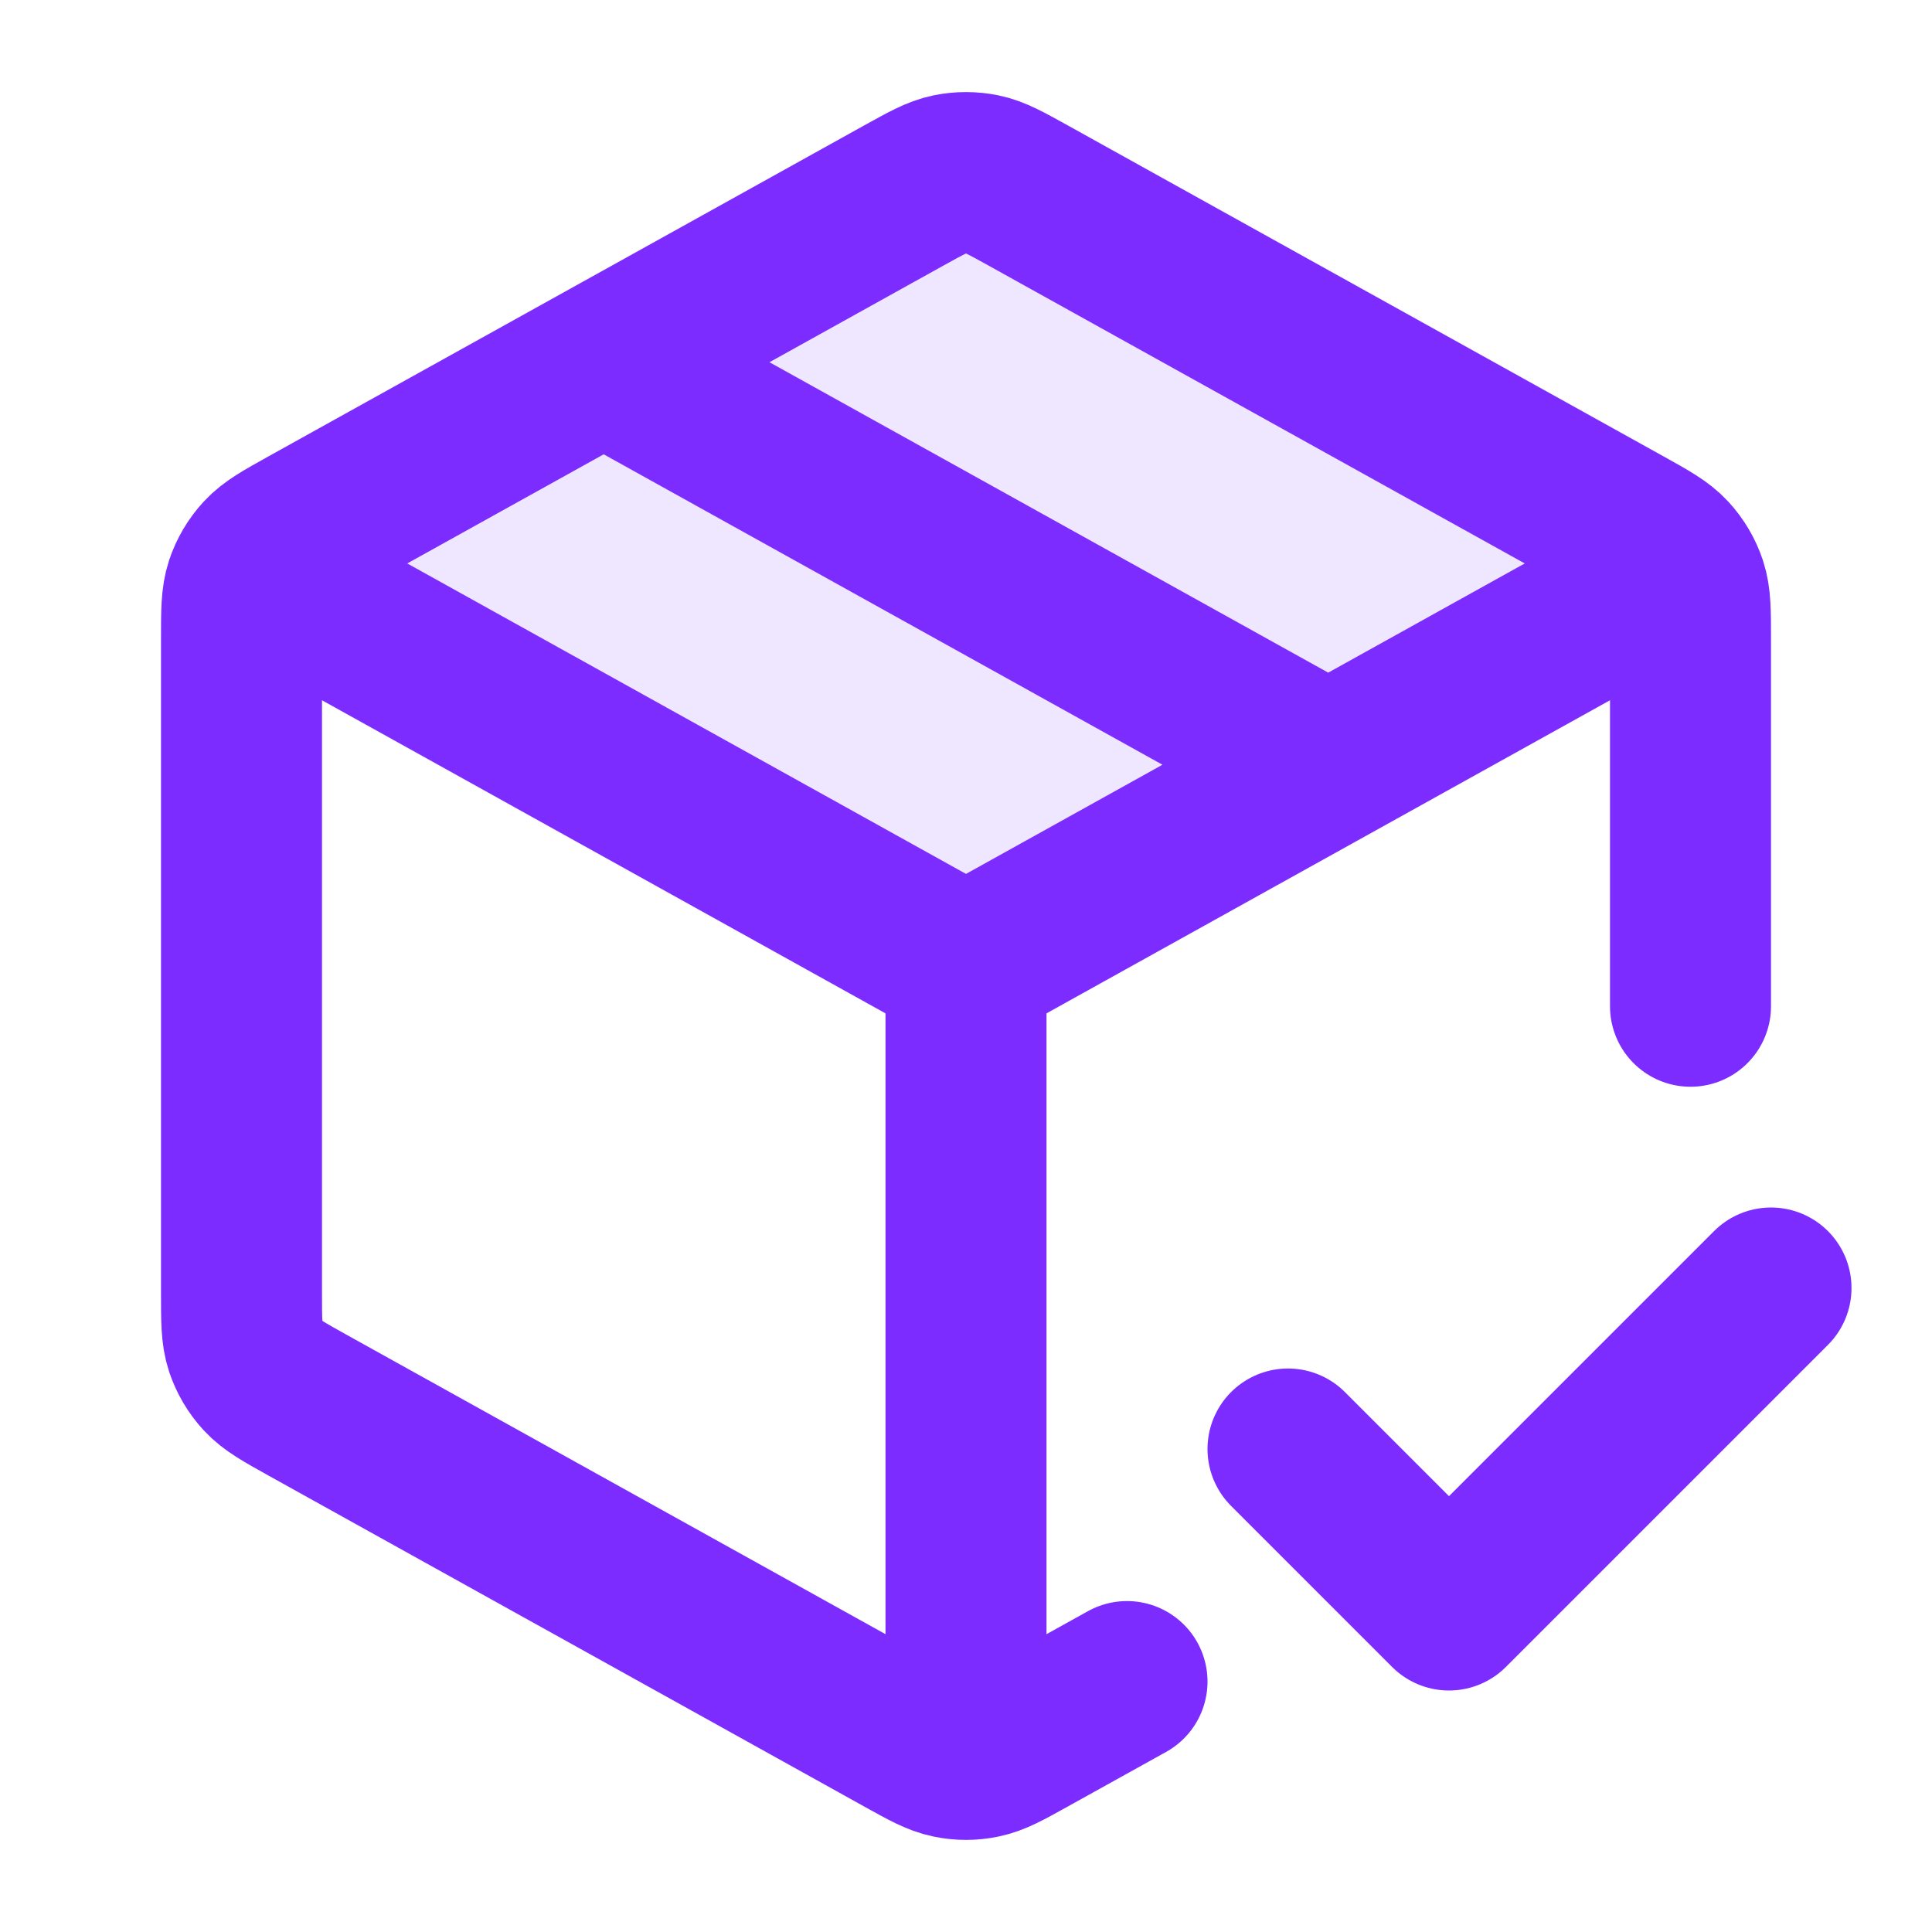 <svg width="24" height="24" viewBox="0 0 24 24" fill="none" xmlns="http://www.w3.org/2000/svg">
<path opacity="0.12" d="M11.612 2.216C11.754 2.137 11.824 2.098 11.899 2.083C11.966 2.069 12.034 2.069 12.101 2.083C12.176 2.098 12.247 2.137 12.389 2.216L19.741 6.301C20.152 6.529 20.358 6.643 20.426 6.794C20.485 6.925 20.485 7.075 20.426 7.207C20.358 7.357 20.152 7.471 19.741 7.7L12 12L4.259 7.7C3.848 7.471 3.643 7.357 3.574 7.207C3.515 7.075 3.515 6.925 3.574 6.794C3.643 6.643 3.848 6.529 4.259 6.301L11.612 2.216Z" fill="#7C2CFF"/>
<path d="M20.5 7.277L12 12M12 12L3.5 7.277M12 12V21.5M14 20.889L12.777 21.568C12.493 21.726 12.352 21.804 12.201 21.835C12.069 21.863 11.931 21.863 11.799 21.835C11.648 21.804 11.507 21.726 11.223 21.568L3.823 17.457C3.523 17.29 3.374 17.207 3.265 17.089C3.168 16.984 3.095 16.86 3.05 16.725C3 16.572 3 16.401 3 16.058V7.941C3 7.598 3 7.427 3.05 7.274C3.095 7.139 3.168 7.015 3.265 6.91C3.374 6.792 3.523 6.709 3.823 6.542L11.223 2.431C11.507 2.274 11.648 2.195 11.799 2.164C11.931 2.137 12.069 2.137 12.201 2.164C12.352 2.195 12.493 2.274 12.777 2.431L20.177 6.542C20.477 6.709 20.626 6.792 20.735 6.91C20.832 7.015 20.905 7.139 20.95 7.274C21 7.427 21 7.598 21 7.941V12.5M7.5 4.5L16.5 9.5M16 18L18 20L22 16" stroke="#7C2CFF" stroke-width="2" stroke-linecap="round" stroke-linejoin="round"/>
</svg>
